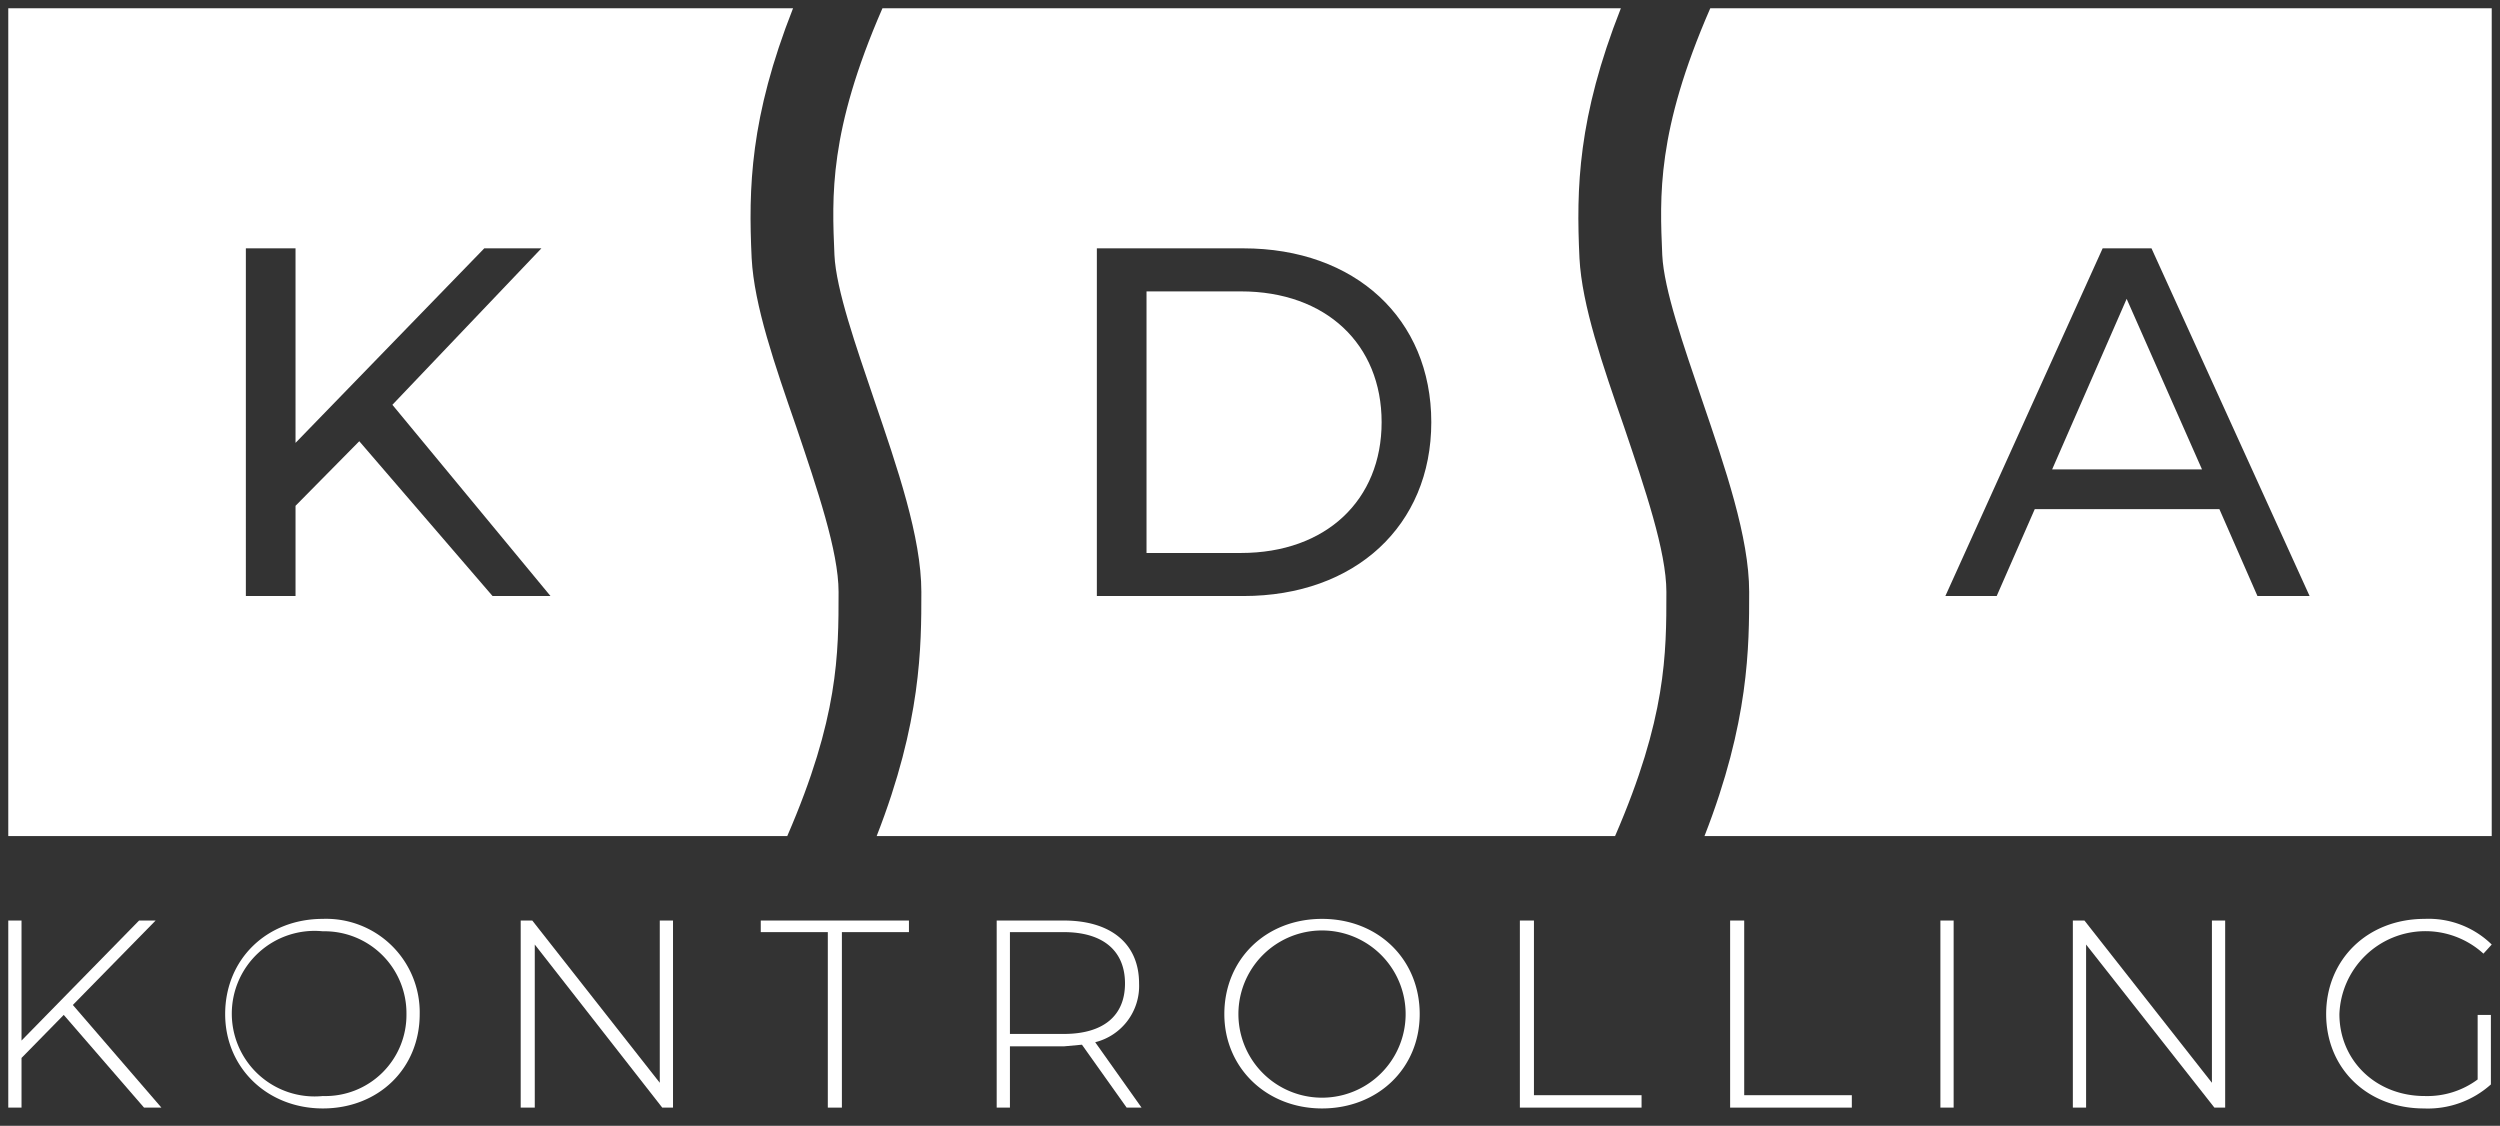 <?xml version="1.0" encoding="UTF-8"?> <svg xmlns="http://www.w3.org/2000/svg" id="c94ae61c-fb29-44af-b995-32b2d46454af" data-name="Layer 1" viewBox="0 0 302 136"><rect x="0" y="0" width="302" height="136" fill="#333333" stroke="none"/><defs><style>.a5e7c7c4-4b65-4b1e-88dd-790f3e4b8135{fill:#fff;}</style></defs><title>logo-feketehaterre</title><path class="a5e7c7c4-4b65-4b1e-88dd-790f3e4b8135" d="M7.7,122.6l-5.1,5.2v6H1V111.2H2.6v14.5l14.2-14.5h2l-10,10.2,10.7,12.4H17.4Z"></path><path class="a5e7c7c4-4b65-4b1e-88dd-790f3e4b8135" d="M27.2,122.5c0-6.6,5-11.5,11.8-11.5a11.3,11.3,0,0,1,11.7,11.5c0,6.6-5,11.4-11.7,11.4S27.2,129,27.2,122.5Zm21.9,0a9.9,9.9,0,0,0-10.1-10,10,10,0,1,0,0,19.9A9.8,9.8,0,0,0,49.1,122.5Z"></path><path class="a5e7c7c4-4b65-4b1e-88dd-790f3e4b8135" d="M81.3,111.2v22.6H80L64.6,114.1v19.7H62.9V111.2h1.4l15.4,19.6V111.2Z"></path><path class="a5e7c7c4-4b65-4b1e-88dd-790f3e4b8135" d="M100,112.6H91.9v-1.4h17.9v1.4h-8.1v21.2H100Z"></path><path class="a5e7c7c4-4b65-4b1e-88dd-790f3e4b8135" d="M136.1,133.8l-5.4-7.6-2.2.2H122v7.4h-1.6V111.2h8.1c5.7,0,9.1,2.8,9.1,7.6a7,7,0,0,1-5.3,7.1l5.6,7.9Zm-7.6-8.9c4.8,0,7.4-2.2,7.4-6.1s-2.6-6.2-7.4-6.2H122v12.3Z"></path><path class="a5e7c7c4-4b65-4b1e-88dd-790f3e4b8135" d="M147.9,122.5c0-6.6,5-11.5,11.8-11.5s11.8,4.9,11.8,11.5-5.1,11.4-11.8,11.4S147.9,129,147.9,122.5Zm21.9,0a10.1,10.1,0,0,0-20.2,0,10.1,10.1,0,0,0,20.2,0Z"></path><path class="a5e7c7c4-4b65-4b1e-88dd-790f3e4b8135" d="M183.6,111.2h1.7v21.1h13v1.5H183.6Z"></path><path class="a5e7c7c4-4b65-4b1e-88dd-790f3e4b8135" d="M209,111.2h1.7v21.1h13v1.5H209Z"></path><path class="a5e7c7c4-4b65-4b1e-88dd-790f3e4b8135" d="M234.4,111.2H236v22.6h-1.6Z"></path><path class="a5e7c7c4-4b65-4b1e-88dd-790f3e4b8135" d="M268.8,111.2v22.6h-1.3L252,114.1v19.7h-1.6V111.2h1.4l15.4,19.6V111.2Z"></path><path class="a5e7c7c4-4b65-4b1e-88dd-790f3e4b8135" d="M299.3,122.6h1.6V131a11.4,11.4,0,0,1-8.1,2.9c-6.8,0-11.8-4.8-11.8-11.4s5-11.5,11.9-11.5a10.9,10.9,0,0,1,8.1,3.1l-1,1.1a10.4,10.4,0,0,0-17.4,7.3c0,5.6,4.4,9.9,10.3,9.9a10.2,10.2,0,0,0,6.4-2Z"></path><path class="a5e7c7c4-4b65-4b1e-88dd-790f3e4b8135" d="M96.2,51.6c-2.6-7.5-5.1-14.7-5.4-20.4-.4-8.5-.2-17,5-30.2H1V101H95.1c6.2-14.3,6.2-22,6.2-29.5C101.3,66.6,98.7,59,96.2,51.6ZM59.5,72,43.4,53.3l-7.7,7.8V72h-6V30h6V53.5L58.5,30h6.9l-18,18.9L66.5,72Z"></path><path class="a5e7c7c4-4b65-4b1e-88dd-790f3e4b8135" d="M149.9,35.2H138.5V66.8h11.4c10.3,0,17-6.4,17-15.8S160.2,35.2,149.9,35.2Z"></path><path class="a5e7c7c4-4b65-4b1e-88dd-790f3e4b8135" d="M196.2,51.6c-2.6-7.5-5.1-14.7-5.4-20.4-.4-8.5-.2-17,5-30.2H106.6c-6.5,14.9-6.1,22.7-5.8,29.8.2,4.2,2.6,11,4.8,17.5,2.8,8.2,5.7,16.6,5.7,23.2s0,15.7-5.4,29.5h89.2c6.2-14.3,6.2-22,6.2-29.5C201.3,66.6,198.7,59,196.2,51.6ZM150.2,72H132.5V30h17.7c13.5,0,22.7,8.5,22.7,21S163.7,72,150.2,72Z"></path><polygon class="a5e7c7c4-4b65-4b1e-88dd-790f3e4b8135" points="247.9 56.7 266 56.7 256.9 36.1 247.9 56.7"></polygon><path class="a5e7c7c4-4b65-4b1e-88dd-790f3e4b8135" d="M206.6,1c-6.5,14.9-6.1,22.7-5.8,29.8.2,4.2,2.6,11,4.8,17.5,2.8,8.2,5.7,16.6,5.7,23.2s0,15.7-5.4,29.5H301V1Zm66.1,71-4.6-10.5H245.8L241.2,72H235l19-42h5.9L279,72Z"></path></svg> 